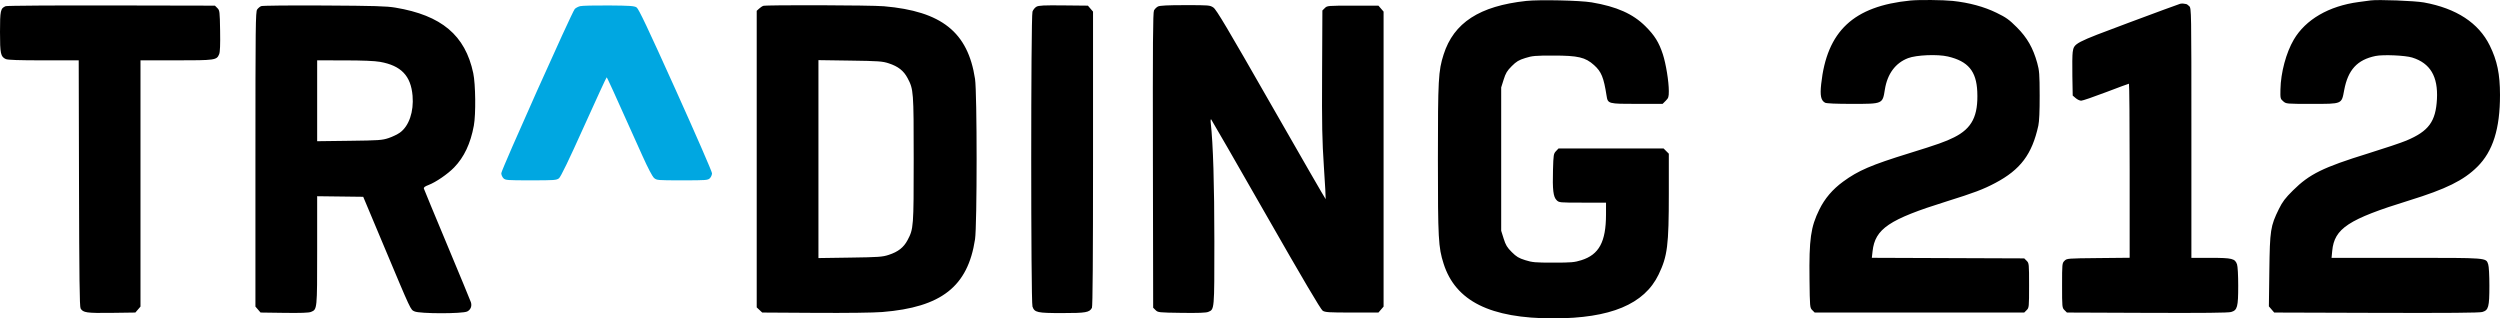 <svg width="1594" height="203" viewBox="0 0 1594 203" fill="none" xmlns="http://www.w3.org/2000/svg">
<path fill-rule="evenodd" clip-rule="evenodd" d="M973.105 0.597C943.314 3.838 926.918 14.473 920.447 34.751C917.092 45.263 916.808 50.473 916.808 101.441C916.808 152.41 917.092 157.62 920.447 168.132C928.057 191.977 950.159 203 990.363 203C1026.81 203 1048.42 193.997 1057.54 175.012C1063.19 163.264 1064.04 156.484 1064.04 123.264V97.995L1062.37 96.333L1060.71 94.671H1027.2H993.699L992.089 96.381C990.575 97.989 990.462 98.695 990.191 108.192C989.826 121.019 990.351 125.481 992.474 127.599C994.065 129.187 994.213 129.201 1009.04 129.201H1024L1023.99 136.818C1023.96 154.201 1019.55 162.36 1008.28 165.895C1003.81 167.294 1001.98 167.455 990.409 167.455C978.816 167.455 977.01 167.296 972.504 165.884C968.35 164.582 966.878 163.7 963.9 160.728C960.921 157.756 960.037 156.287 958.732 152.143L957.158 147.143V101.441V55.74L958.732 50.74C960.037 46.596 960.921 45.127 963.9 42.155C966.878 39.183 968.35 38.301 972.504 36.999C977.01 35.587 978.816 35.428 990.409 35.428C1006.19 35.428 1010.8 36.508 1016.36 41.498C1021.04 45.688 1022.53 49.353 1024.35 61.025C1025.16 66.195 1025.31 66.234 1043.73 66.234H1060.07L1062.05 64.255C1063.82 62.494 1064.04 61.815 1064.04 58.079C1064.04 51.945 1062.2 40.61 1060.23 34.585C1057.76 27.041 1054.99 22.585 1049.15 16.774C1041.16 8.815 1030.82 4.213 1014.86 1.511C1007.47 0.261 981.43 -0.309 973.105 0.597ZM1218.08 0.335C1181.78 3.93 1164.82 19.815 1161.18 53.633C1160.38 60.998 1161.04 64.088 1163.69 65.503C1164.56 65.967 1170.85 66.234 1180.9 66.234C1200.57 66.234 1200.31 66.347 1201.8 57.023C1203.39 47.085 1208.53 40.145 1216.58 37.07C1221.92 35.033 1235.41 34.48 1242 36.028C1254.87 39.047 1260.14 45.358 1260.71 58.414C1261.38 73.927 1257.37 81.833 1245.92 87.567C1240.43 90.32 1235.22 92.166 1217.39 97.678C1193.02 105.215 1184.86 108.718 1175.15 115.824C1168.42 120.75 1163.47 126.557 1160.01 133.602C1154.51 144.78 1153.43 152.42 1153.74 178.101C1153.95 195.89 1153.98 196.22 1155.5 197.735L1157.04 199.276H1223.85H1290.65L1292.19 197.734C1293.71 196.227 1293.74 195.866 1293.74 182.011C1293.74 168.158 1293.7 167.795 1292.2 166.289L1290.65 164.746L1242.06 164.563L1193.48 164.381L1193.95 160.163C1195.55 145.875 1204.45 139.882 1241.04 128.452C1258.68 122.941 1264.46 120.755 1272.19 116.671C1288.27 108.175 1295.63 98.375 1299.64 80.114C1300.23 77.39 1300.51 71.034 1300.49 60.818C1300.45 47.263 1300.28 44.988 1298.94 40.168C1296.29 30.601 1292.52 24.001 1285.97 17.448C1280.99 12.476 1279.16 11.164 1273.04 8.179C1265.06 4.281 1255.55 1.698 1245.08 0.584C1238.96 -0.066 1223.57 -0.208 1218.08 0.335ZM1511.57 0.267C1510.45 0.416 1506.94 0.886 1503.77 1.31C1484.89 3.834 1470.05 12.454 1462.52 25.273C1457.63 33.602 1454.23 46.253 1454.01 56.977C1453.89 62.752 1453.95 63.008 1455.79 64.594C1457.69 66.231 1457.73 66.234 1473.91 66.234C1493.62 66.234 1492.96 66.513 1494.66 57.44C1497.08 44.529 1502.96 38.117 1514.62 35.697C1519.45 34.695 1533.54 35.296 1538.03 36.694C1549.51 40.267 1554.56 48.751 1553.8 63.188C1553.03 77.551 1548.54 83.648 1534.3 89.636C1531.13 90.97 1520.15 94.657 1509.91 97.829C1481.1 106.75 1472.52 110.974 1462 121.415C1457.02 126.36 1455.33 128.592 1453.02 133.263C1447.66 144.135 1447.26 146.76 1446.93 172.594L1446.64 195.337L1448.34 197.307L1450.04 199.276L1515.07 199.478C1561.31 199.621 1580.86 199.462 1582.71 198.927C1586.69 197.772 1587.23 195.776 1587.23 182.134C1587.23 175.514 1586.92 169.797 1586.48 168.551C1584.99 164.273 1586.69 164.408 1534.24 164.408H1486.6L1487.02 159.989C1488.36 145.655 1497.3 139.789 1536.05 127.815C1559.63 120.528 1570.79 115.021 1579.53 106.358C1589.48 96.5 1594.02 82.108 1594 60.48C1593.99 47.215 1592.21 38.642 1587.47 29.026C1580.38 14.614 1566.18 5.326 1545.5 1.567C1539.71 0.515 1516.41 -0.378 1511.57 0.267ZM1390.1 2.407C1389.35 2.589 1374.54 8.037 1357.19 14.515C1322.54 27.447 1322.41 27.512 1321.55 33.221C1321.31 34.846 1321.21 41.747 1321.34 48.557L1321.56 60.938L1323.47 62.57C1324.51 63.469 1326.09 64.203 1326.97 64.203C1327.85 64.203 1334.96 61.766 1342.77 58.787C1350.58 55.808 1357.17 53.37 1357.42 53.37C1357.67 53.37 1357.87 78.341 1357.87 108.86V164.35L1337.87 164.548C1318.08 164.744 1317.85 164.763 1316.32 166.289C1314.81 167.795 1314.78 168.16 1314.78 182.011C1314.78 195.865 1314.81 196.227 1316.32 197.734L1317.87 199.276L1368.91 199.479C1404.95 199.622 1420.72 199.46 1422.56 198.928C1426.55 197.77 1427.08 195.776 1427.08 182.134C1427.08 175.514 1426.77 169.797 1426.33 168.551C1425.04 164.862 1423.2 164.408 1409.48 164.408H1397.23V84.854C1397.23 6.202 1397.21 5.284 1395.87 3.945C1395.12 3.201 1394.23 2.591 1393.89 2.591C1393.55 2.591 1392.86 2.475 1392.36 2.333C1391.86 2.191 1390.85 2.224 1390.1 2.407ZM3.635 3.934C0.32 5.281 0 6.729 0 20.379C0 34.267 0.407 36.164 3.713 37.666C4.977 38.241 11.96 38.475 27.841 38.475H50.188L50.372 116.845C50.512 176.701 50.749 195.552 51.378 196.644C52.947 199.376 55.226 199.702 71.204 199.483L86.302 199.276L87.938 197.376L89.575 195.477V116.976V38.475H112.341C137.284 38.475 138.156 38.35 139.737 34.541C140.304 33.176 140.489 28.619 140.342 19.631C140.138 7.205 140.068 6.626 138.584 5.147L137.039 3.607L71.064 3.475C34.718 3.403 4.437 3.609 3.635 3.934ZM166.498 3.911C165.698 4.249 164.553 5.224 163.953 6.079C162.965 7.487 162.863 16.384 162.863 101.555V195.477L164.499 197.376L166.136 199.276L181.233 199.483C191.835 199.628 196.913 199.449 198.289 198.88C202.247 197.244 202.221 197.501 202.221 159.689V125.112L216.905 125.294L231.588 125.477L244.386 155.945C262.525 199.129 261.671 197.303 264.313 198.554C267.55 200.087 294.969 200.113 297.927 198.587C300.105 197.463 301.012 195.177 300.254 192.724C299.986 191.859 293.206 175.461 285.188 156.283C277.168 137.105 270.462 120.917 270.285 120.308C270.048 119.493 270.817 118.876 273.206 117.966C277.874 116.187 285.468 110.987 289.55 106.771C295.926 100.19 300.016 91.515 302.118 80.114C303.453 72.879 303.234 53.656 301.737 46.6C296.614 22.459 281.528 9.779 252.07 4.857C246.438 3.916 238.866 3.691 206.632 3.513C184.5 3.39 167.33 3.561 166.498 3.911ZM486.552 3.746C485.993 3.951 484.847 4.742 484.008 5.504L482.481 6.89V101.441V195.993L484.232 197.635L485.982 199.276L519.688 199.481C539.988 199.605 557.038 199.392 562.555 198.946C600.25 195.904 617.092 182.69 621.682 152.559C623.022 143.766 623.022 59.117 621.682 50.324C617.138 20.493 600.423 7.163 563.573 3.985C555.31 3.272 488.421 3.065 486.552 3.746ZM660.853 4.276C659.867 4.821 658.721 6.234 658.309 7.416C657.244 10.463 657.246 192.425 658.31 195.472C659.633 199.256 661.272 199.615 677.237 199.615C692.392 199.615 694.635 199.219 696.218 196.267C696.687 195.391 696.917 164.21 696.917 101.186V7.406L695.28 5.507L693.644 3.607L678.145 3.446C665.579 3.315 662.308 3.472 660.853 4.276ZM738.325 4.138C737.399 4.605 736.256 5.744 735.786 6.667C735.107 7.999 734.964 27.785 735.094 102.269L735.257 196.192L736.802 197.734C738.301 199.232 738.776 199.282 753.366 199.483C763.908 199.628 768.969 199.448 770.345 198.88C774.348 197.225 774.276 198.037 774.276 153.901C774.276 117.671 773.49 91.968 771.96 78.17C771.798 76.714 771.927 75.811 772.25 76.139C772.568 76.463 788.289 103.773 807.183 136.828C830.625 177.839 842.106 197.299 843.332 198.102C844.917 199.137 847.131 199.276 862.014 199.276H878.897L880.536 197.376L882.173 195.477V101.441V7.406L880.536 5.507L878.897 3.607H862.571C846.488 3.607 846.222 3.63 844.7 5.148L843.154 6.69L842.966 46.449C842.807 80.229 842.981 89.258 844.122 106.494C844.861 117.652 845.373 126.874 845.259 126.988C845.145 127.102 829.509 100.007 810.512 66.778C782.42 17.637 775.543 6.073 773.667 4.815C771.43 3.314 770.894 3.268 755.684 3.278C744.474 3.285 739.528 3.53 738.325 4.138ZM242.336 39.442C255.762 41.831 261.976 48.317 263.056 61.069C263.914 71.193 260.768 80.378 255.021 84.532C253.477 85.648 250.203 87.227 247.745 88.04C243.633 89.401 241.636 89.54 222.749 89.778L202.221 90.036V64.255V38.475L219.695 38.499C231.327 38.514 238.896 38.83 242.336 39.442ZM566.63 40.369C572.678 42.347 576.171 45.083 578.668 49.798C582.486 57.006 582.573 58.163 582.573 101.441C582.573 144.72 582.486 145.877 578.668 153.085C576.171 157.8 572.678 160.536 566.63 162.514C562.629 163.821 560.324 163.985 542.027 164.249L521.839 164.542V101.441V38.341L542.027 38.634C560.324 38.898 562.629 39.062 566.63 40.369Z" fill="black"/>
<path d="M366.465 5.739C367.109 5.049 368.665 4.231 369.923 3.92C371.181 3.609 379.401 3.412 388.189 3.481C401.805 3.588 404.422 3.774 405.889 4.734C407.218 5.603 412.897 17.582 430.795 57.261C443.547 85.532 453.981 109.475 453.981 110.468C453.981 111.462 453.37 112.884 452.624 113.629C451.342 114.908 450.362 114.983 435.018 114.983C419.14 114.983 418.73 114.949 417.016 113.46C415.945 112.529 413.072 107.059 409.639 99.411C390.236 56.187 387.105 49.321 386.8 49.318C386.613 49.317 380.072 63.5 372.265 80.836C362.506 102.505 357.545 112.768 356.396 113.67C354.847 114.886 353.525 114.983 338.528 114.983C323.238 114.983 322.258 114.907 320.976 113.629C320.23 112.884 319.619 111.452 319.619 110.447C319.619 108.361 364.674 7.655 366.465 5.739Z" fill="#00A7E1"/>
</svg>
